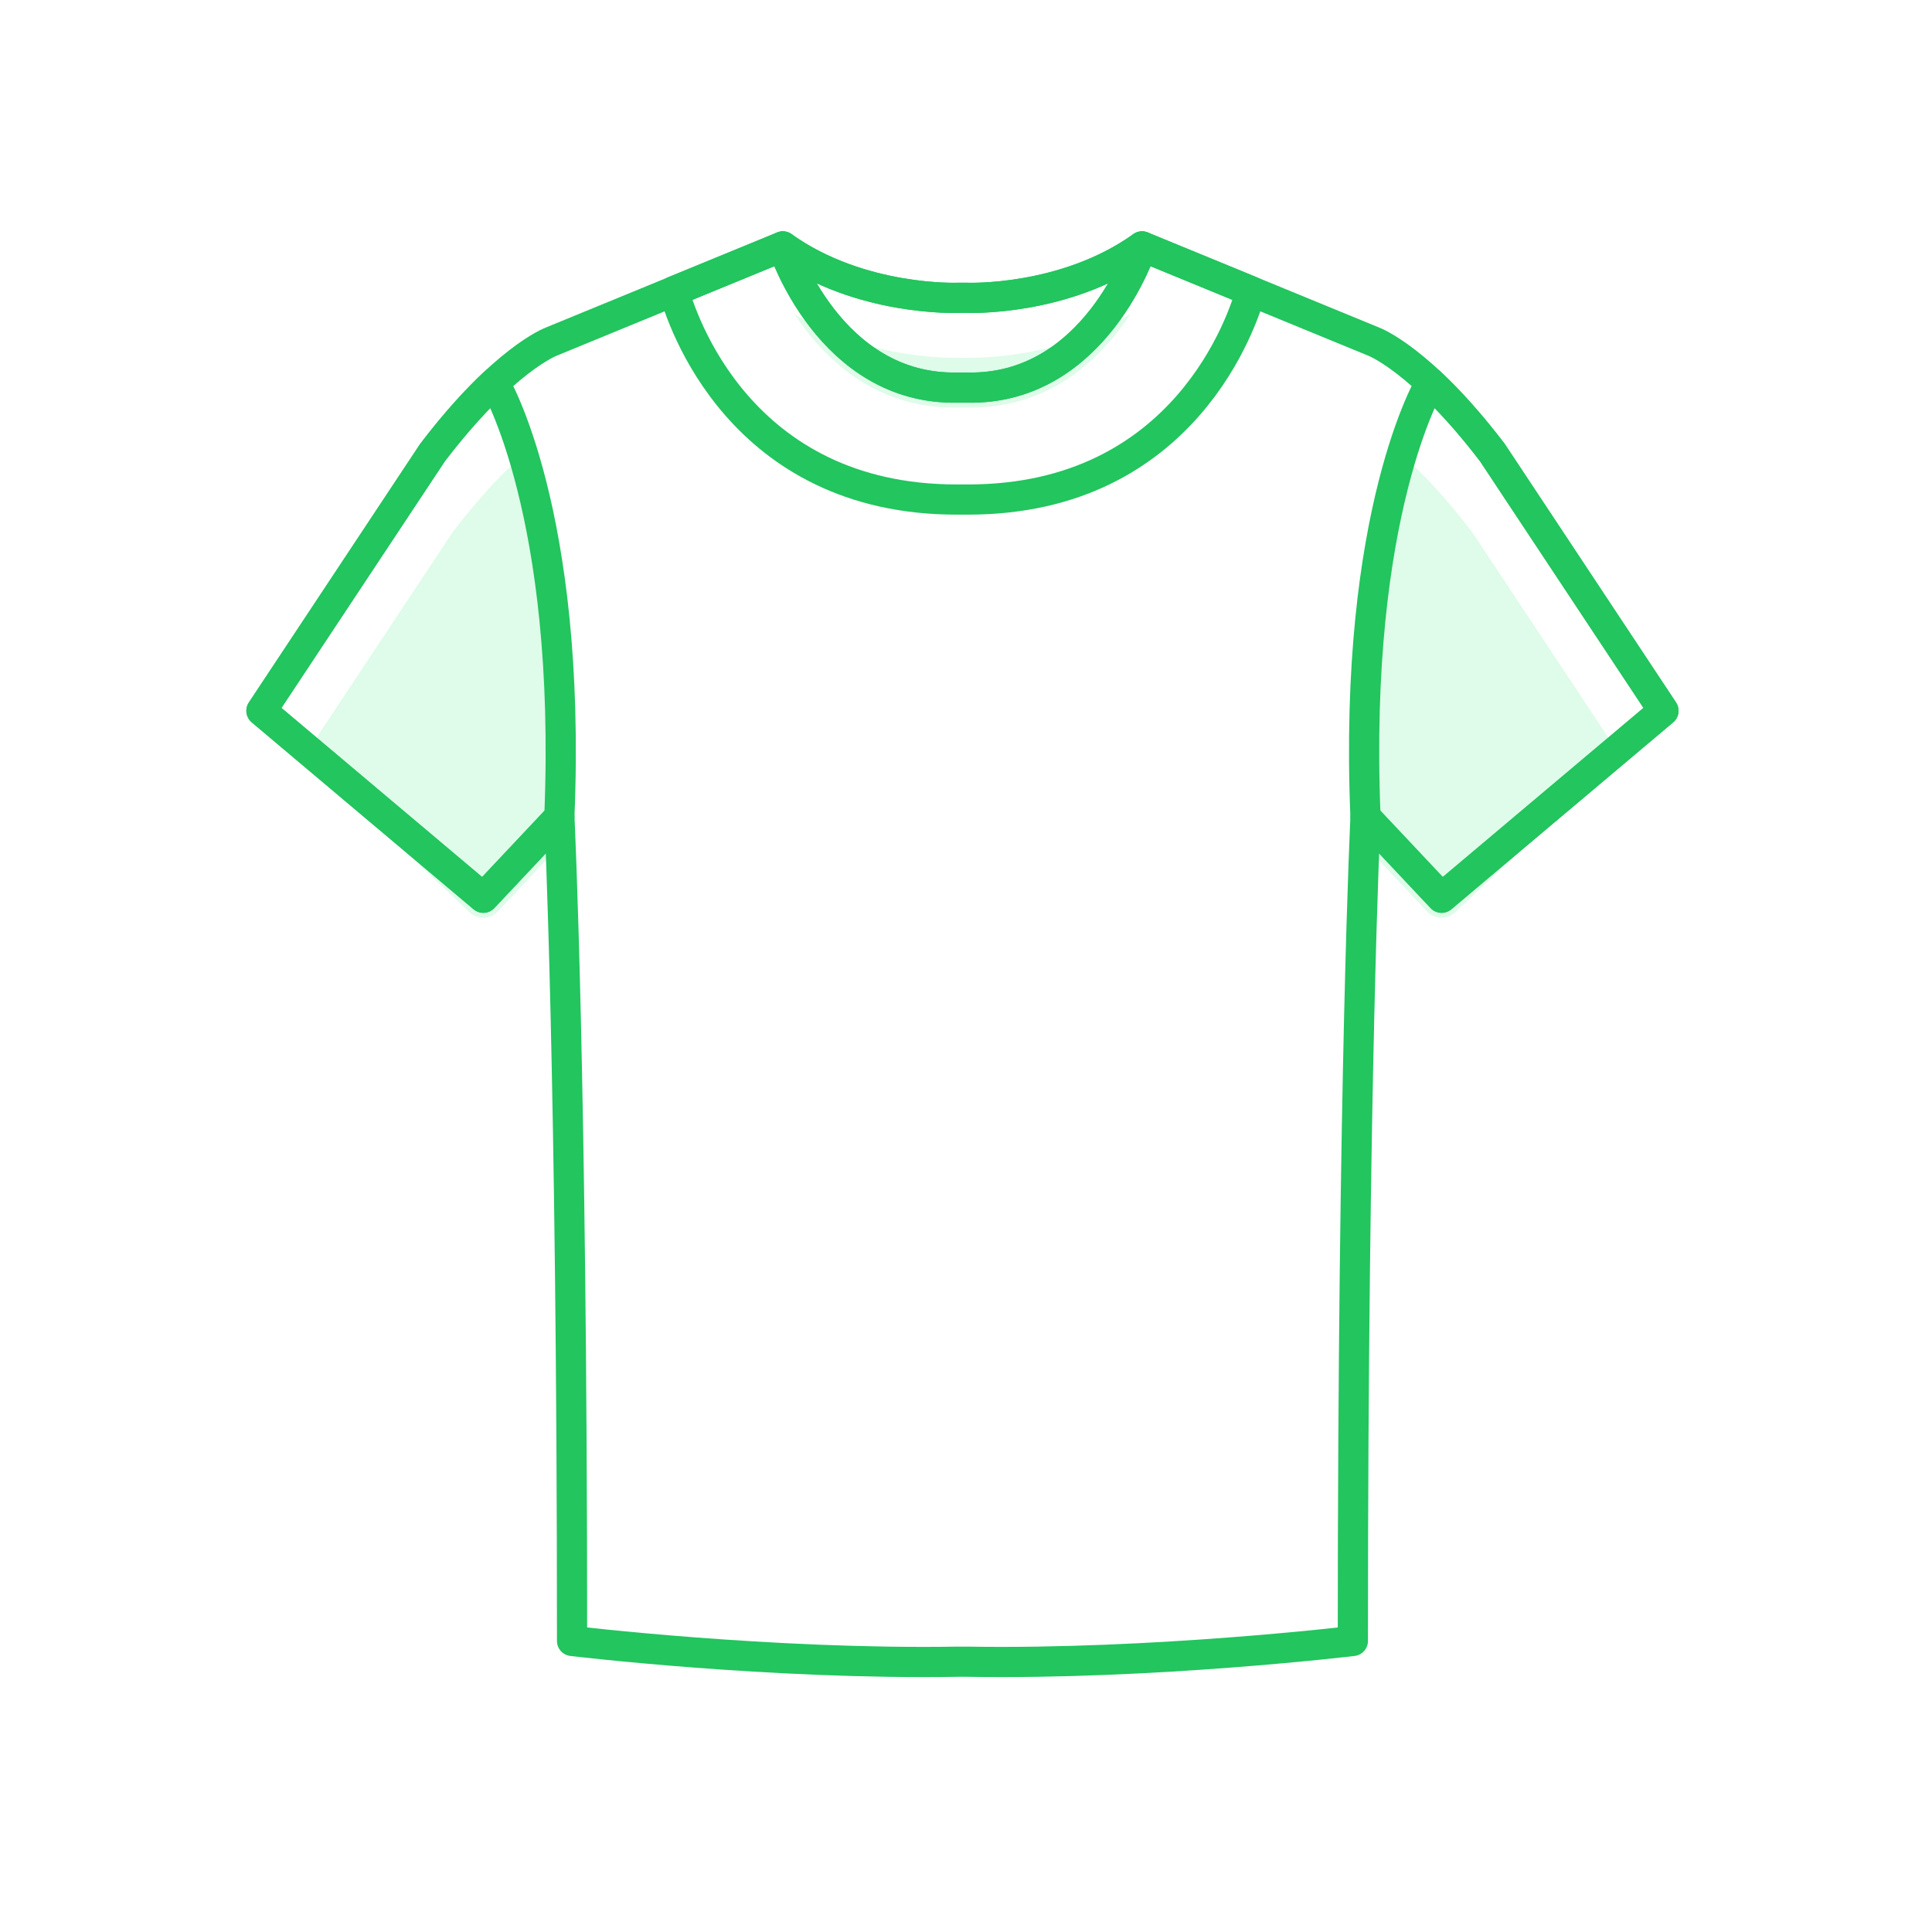 <svg width="64" height="64" viewBox="0 0 64 64" fill="none" xmlns="http://www.w3.org/2000/svg">
<path d="M48.771 17.634C47.993 16.613 47.299 15.866 46.72 15.324L46.722 15.325C46.722 15.325 45.109 19.094 45.191 27.982L47.271 30.192C47.387 30.314 47.546 30.388 47.715 30.398C47.883 30.407 48.049 30.352 48.179 30.244L53.685 25.048L48.771 17.634ZM17.042 15.324C16.463 15.866 15.771 16.614 14.992 17.634L10.079 25.049L15.584 30.245C15.713 30.355 15.879 30.411 16.048 30.401C16.218 30.391 16.376 30.317 16.492 30.193L18.571 27.983C18.654 19.095 17.041 15.326 17.041 15.326L17.042 15.324ZM31.604 13.503L31.742 13.501L32.161 13.503C34.832 13.502 36.499 11.839 37.445 10.403C34.947 11.969 32.024 11.85 32.024 11.85H31.742C31.742 11.85 28.82 11.969 26.32 10.403C27.264 11.838 28.931 13.503 31.604 13.503Z" fill="#86EFAC" fill-opacity="0.26"/>
<path d="M32.023 55.046C38.236 55.15 44.815 54.359 44.815 54.359C44.815 35.566 45.235 27.062 45.235 27.062L47.755 29.739L55.105 23.546L49.435 14.988C47.072 11.891 45.499 11.314 45.499 11.314L37.833 8.164C35.261 10.002 32.024 9.866 32.024 9.866H31.742C31.742 9.866 28.507 10.002 25.933 8.164L18.267 11.314C18.267 11.314 16.692 11.892 14.331 14.988L8.661 23.546L16.011 29.739L18.53 27.062C18.53 27.062 18.95 35.566 18.95 54.359C18.95 54.359 25.529 55.15 31.742 55.046H32.023Z" stroke="#22C55E" stroke-miterlimit="10" stroke-linecap="round" stroke-linejoin="round"/>
<path d="M47.383 12.678C47.962 13.221 48.654 13.968 49.434 14.988L55.104 23.546L47.754 29.739L45.234 27.062C44.814 16.931 47.384 12.679 47.383 12.678ZM16.381 12.678C15.802 13.221 15.109 13.968 14.33 14.988L8.66 23.546L16.01 29.739L18.529 27.062C18.949 16.931 16.38 12.679 16.381 12.678ZM25.932 8.163C25.932 8.163 27.471 12.944 31.741 12.839H32.023C36.293 12.943 37.832 8.163 37.832 8.163L41.437 9.644C41.193 10.532 39.271 16.551 32.068 16.548H31.692C24.488 16.551 22.568 10.526 22.326 9.643V9.644L25.932 8.163Z" stroke="#22C55E" stroke-miterlimit="10" stroke-linecap="round" stroke-linejoin="round"/>
<path d="M37.832 8.163C37.832 8.163 36.292 12.944 32.023 12.839H31.741C27.47 12.943 25.932 8.163 25.932 8.163C28.506 10.001 31.741 9.865 31.741 9.865H32.023C32.023 9.865 35.26 10.001 37.832 8.163Z" stroke="#22C55E" stroke-miterlimit="10" stroke-linecap="round" stroke-linejoin="round"/>
</svg>
